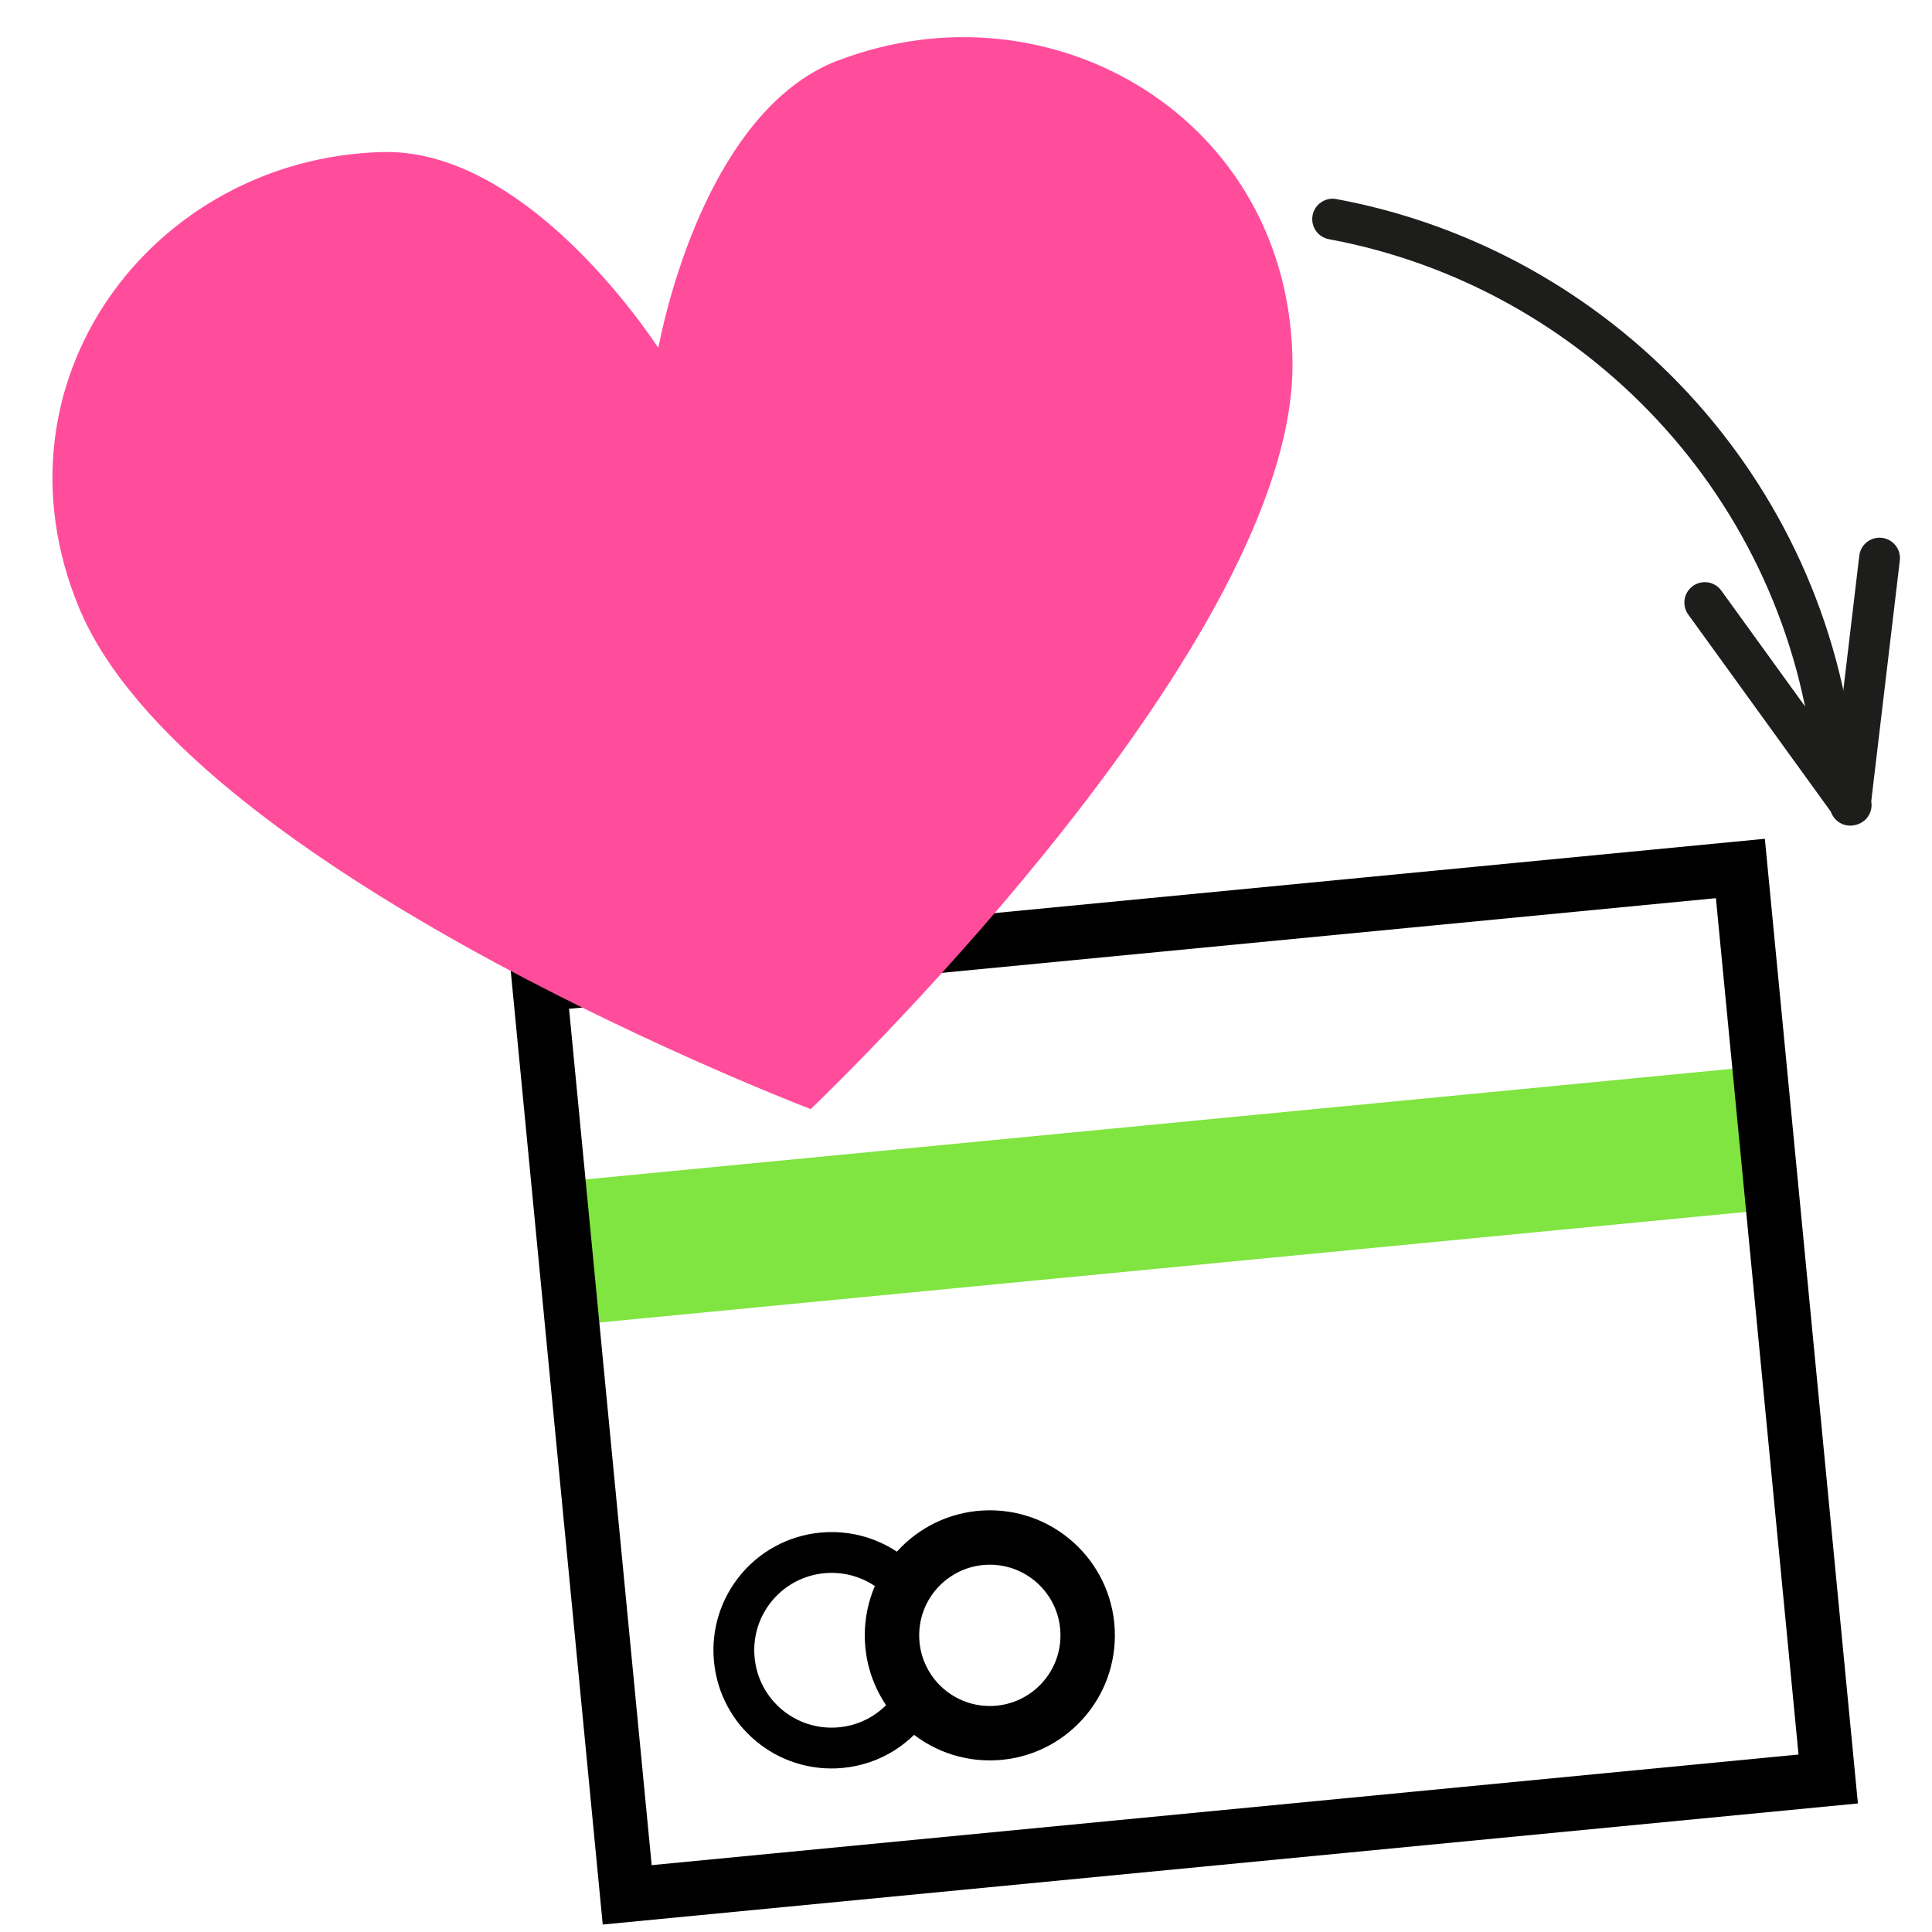 <?xml version="1.0" encoding="UTF-8"?> <svg xmlns="http://www.w3.org/2000/svg" width="266" height="266" viewBox="0 0 266 266" fill="none"> <path d="M241.126 146.9L74.912 162.934L76.813 182.635L243.026 166.602L241.126 146.9Z" fill="#80E441"></path> <path fill-rule="evenodd" clip-rule="evenodd" d="M70.173 132.155L242.987 115.485L255.799 248.302L82.985 264.972L70.173 132.155ZM78.349 138.893L89.723 256.796L247.623 241.564L236.249 123.661L78.349 138.893Z" fill="black"></path> <path fill-rule="evenodd" clip-rule="evenodd" d="M136.28 215.431C130.909 215.431 126.555 219.786 126.555 225.157C126.555 230.528 130.909 234.883 136.28 234.883C141.651 234.883 146.006 230.528 146.006 225.157C146.006 219.786 141.651 215.431 136.28 215.431ZM119.063 225.157C119.063 215.648 126.771 207.94 136.28 207.94C145.789 207.94 153.497 215.648 153.497 225.157C153.497 234.666 145.789 242.374 136.28 242.374C126.771 242.374 119.063 234.666 119.063 225.157Z" fill="black"></path> <path fill-rule="evenodd" clip-rule="evenodd" d="M122.277 219.924C120.107 217.597 116.917 216.287 113.503 216.601C107.635 217.152 103.343 222.335 103.893 228.205C104.443 234.074 109.626 238.367 115.496 237.817L115.502 237.817C118.917 237.504 121.826 235.576 123.538 232.836L128.302 235.814C125.712 239.959 121.274 242.929 116.018 243.412C107.061 244.25 99.138 237.688 98.299 228.729C97.459 219.771 104.021 211.847 112.981 211.007L112.985 211.007C118.176 210.527 123.061 212.526 126.386 216.092L122.277 219.924Z" fill="black"></path> <path fill-rule="evenodd" clip-rule="evenodd" d="M259.11 74.05C260.651 74.233 261.752 75.63 261.569 77.171L257.635 110.317C257.726 110.805 257.688 111.315 257.512 111.795C257.193 112.671 256.459 113.332 255.555 113.558L255.422 113.591C254.526 113.815 253.577 113.584 252.884 112.974C252.508 112.643 252.234 112.223 252.078 111.762L232.44 84.609C231.53 83.352 231.812 81.596 233.07 80.686C234.327 79.777 236.083 80.059 236.992 81.316L252.821 103.202L255.989 76.508C256.172 74.968 257.569 73.867 259.11 74.05Z" fill="#1D1D1B"></path> <path fill-rule="evenodd" clip-rule="evenodd" d="M180.718 29.657C181.001 28.131 182.467 27.124 183.992 27.407C221.568 34.382 251.556 65.492 255.42 105.398C255.57 106.942 254.439 108.315 252.895 108.465C251.35 108.615 249.977 107.484 249.828 105.94C246.211 68.592 218.144 39.462 182.967 32.932C181.442 32.649 180.434 31.182 180.718 29.657Z" fill="#1D1D1B"></path> <path d="M115.361 8.325C99.275 14.514 92.556 38.213 90.636 47.878C85.142 39.736 69.817 20.439 52.572 20.935C21.029 21.829 -2.075 52.479 10.9 83.724C25.464 118.677 104.769 150.055 111.621 152.703C116.917 147.606 178.018 88.093 177.952 50.228C177.885 16.401 144.753 -2.962 115.328 8.358L115.361 8.325Z" fill="#FF4D9B"></path> </svg> 